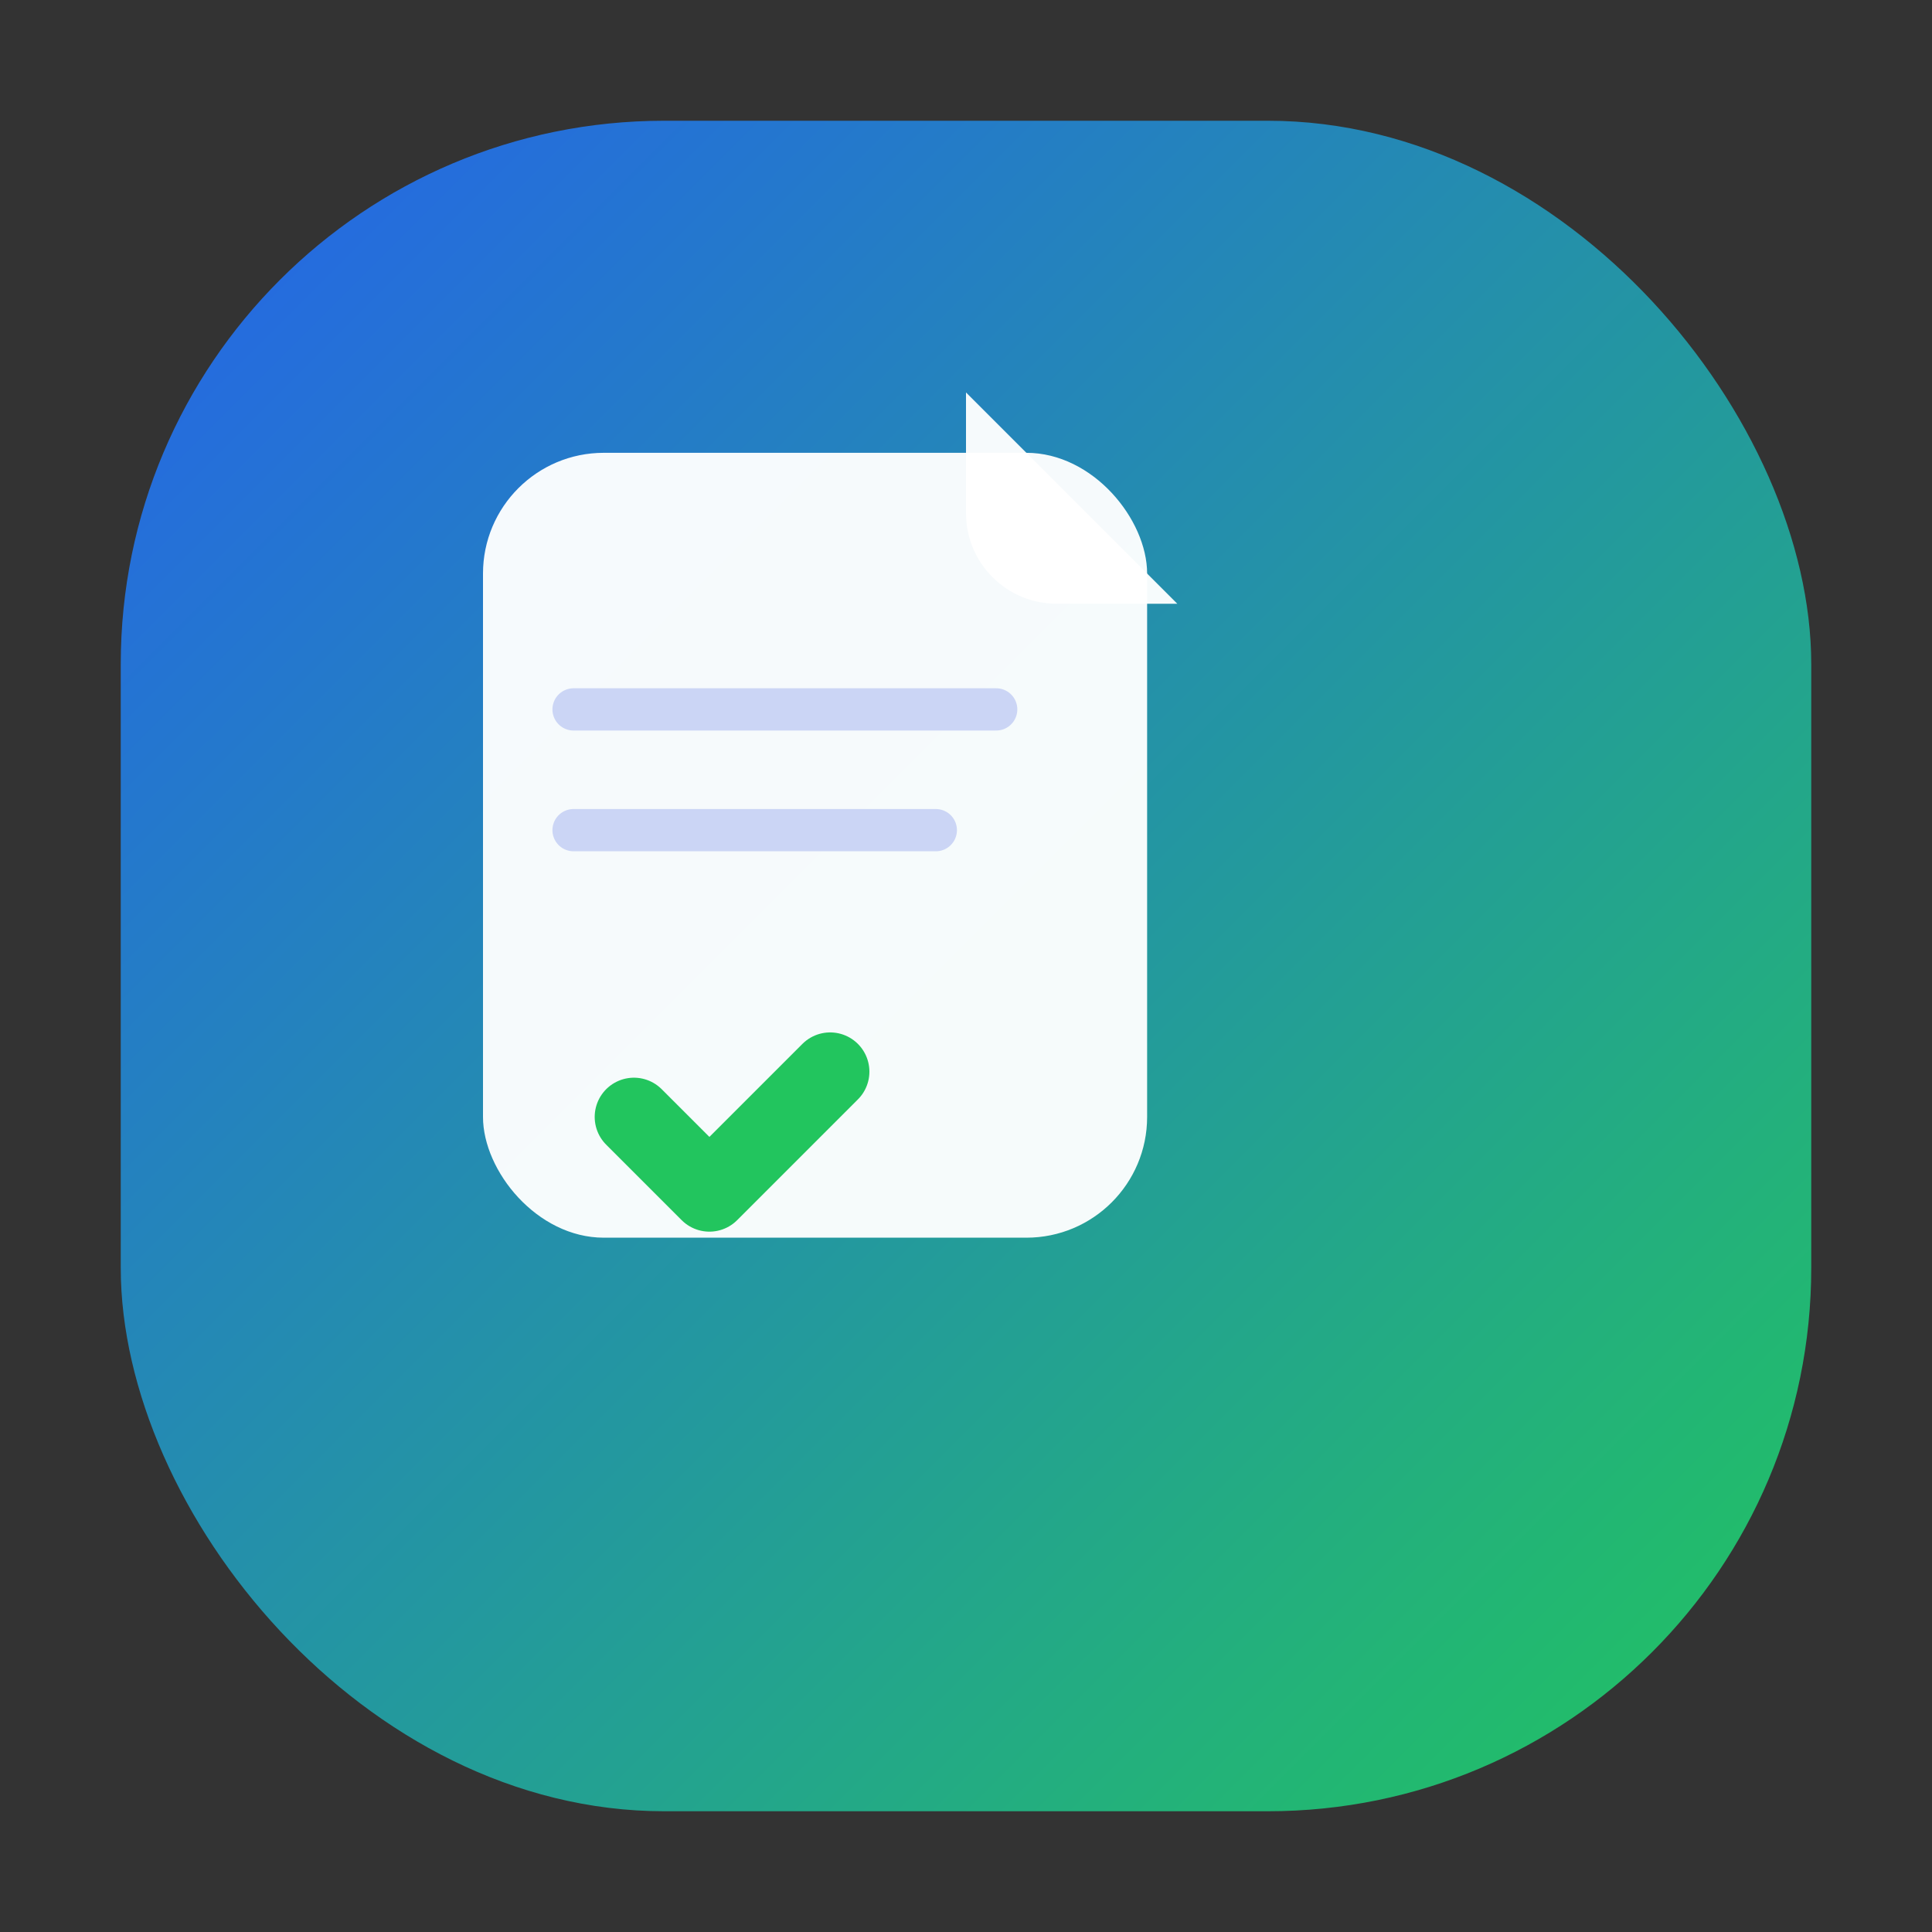 <svg width="64" height="64" viewBox="0 0 64 64" fill="none" xmlns="http://www.w3.org/2000/svg">
  <rect x="0" y="0" width="64" height="64" fill="#333333" stroke="none"/>
  <!-- Fundo transparente -->
  <rect width="64" height="64" fill="none"></rect>

  <!-- Ícone central -->
  <g transform="translate(4,4)">
    <!-- Gradiente -->
    <defs>
      <linearGradient id="df-gradient-favicon" x1="0" y1="0" x2="56" y2="56" gradientUnits="userSpaceOnUse">
        <stop offset="0" stop-color="#2563EB"></stop>
        <stop offset="1" stop-color="#22C55E"></stop>
      </linearGradient>
    </defs>

    <!-- Bloco arredondado -->
    <rect x="0" y="0" width="56" height="56" rx="18" fill="url(#df-gradient-favicon)"></rect>

    <!-- Documento -->
    <rect x="12" y="11" width="22" height="26" rx="4" fill="white" fill-opacity="0.96"></rect>
    <path d="M34 15L28 9V13C28 14.657 29.343 16 31 16H35L34 15Z" fill="white" fill-opacity="0.96"></path>

    <!-- Check -->
    <path d="M23.5 31.5L19.5 35.5L17 33" stroke="#22C55E" stroke-width="2.6" stroke-linecap="round" stroke-linejoin="round"></path>

    <!-- Linhas do “texto” -->
    <line x1="15" y1="19.5" x2="29" y2="19.5" stroke="#CBD5F5" stroke-width="1.4" stroke-linecap="round"></line>
    <line x1="15" y1="23.5" x2="27" y2="23.5" stroke="#CBD5F5" stroke-width="1.4" stroke-linecap="round"></line>
  </g>
</svg>
